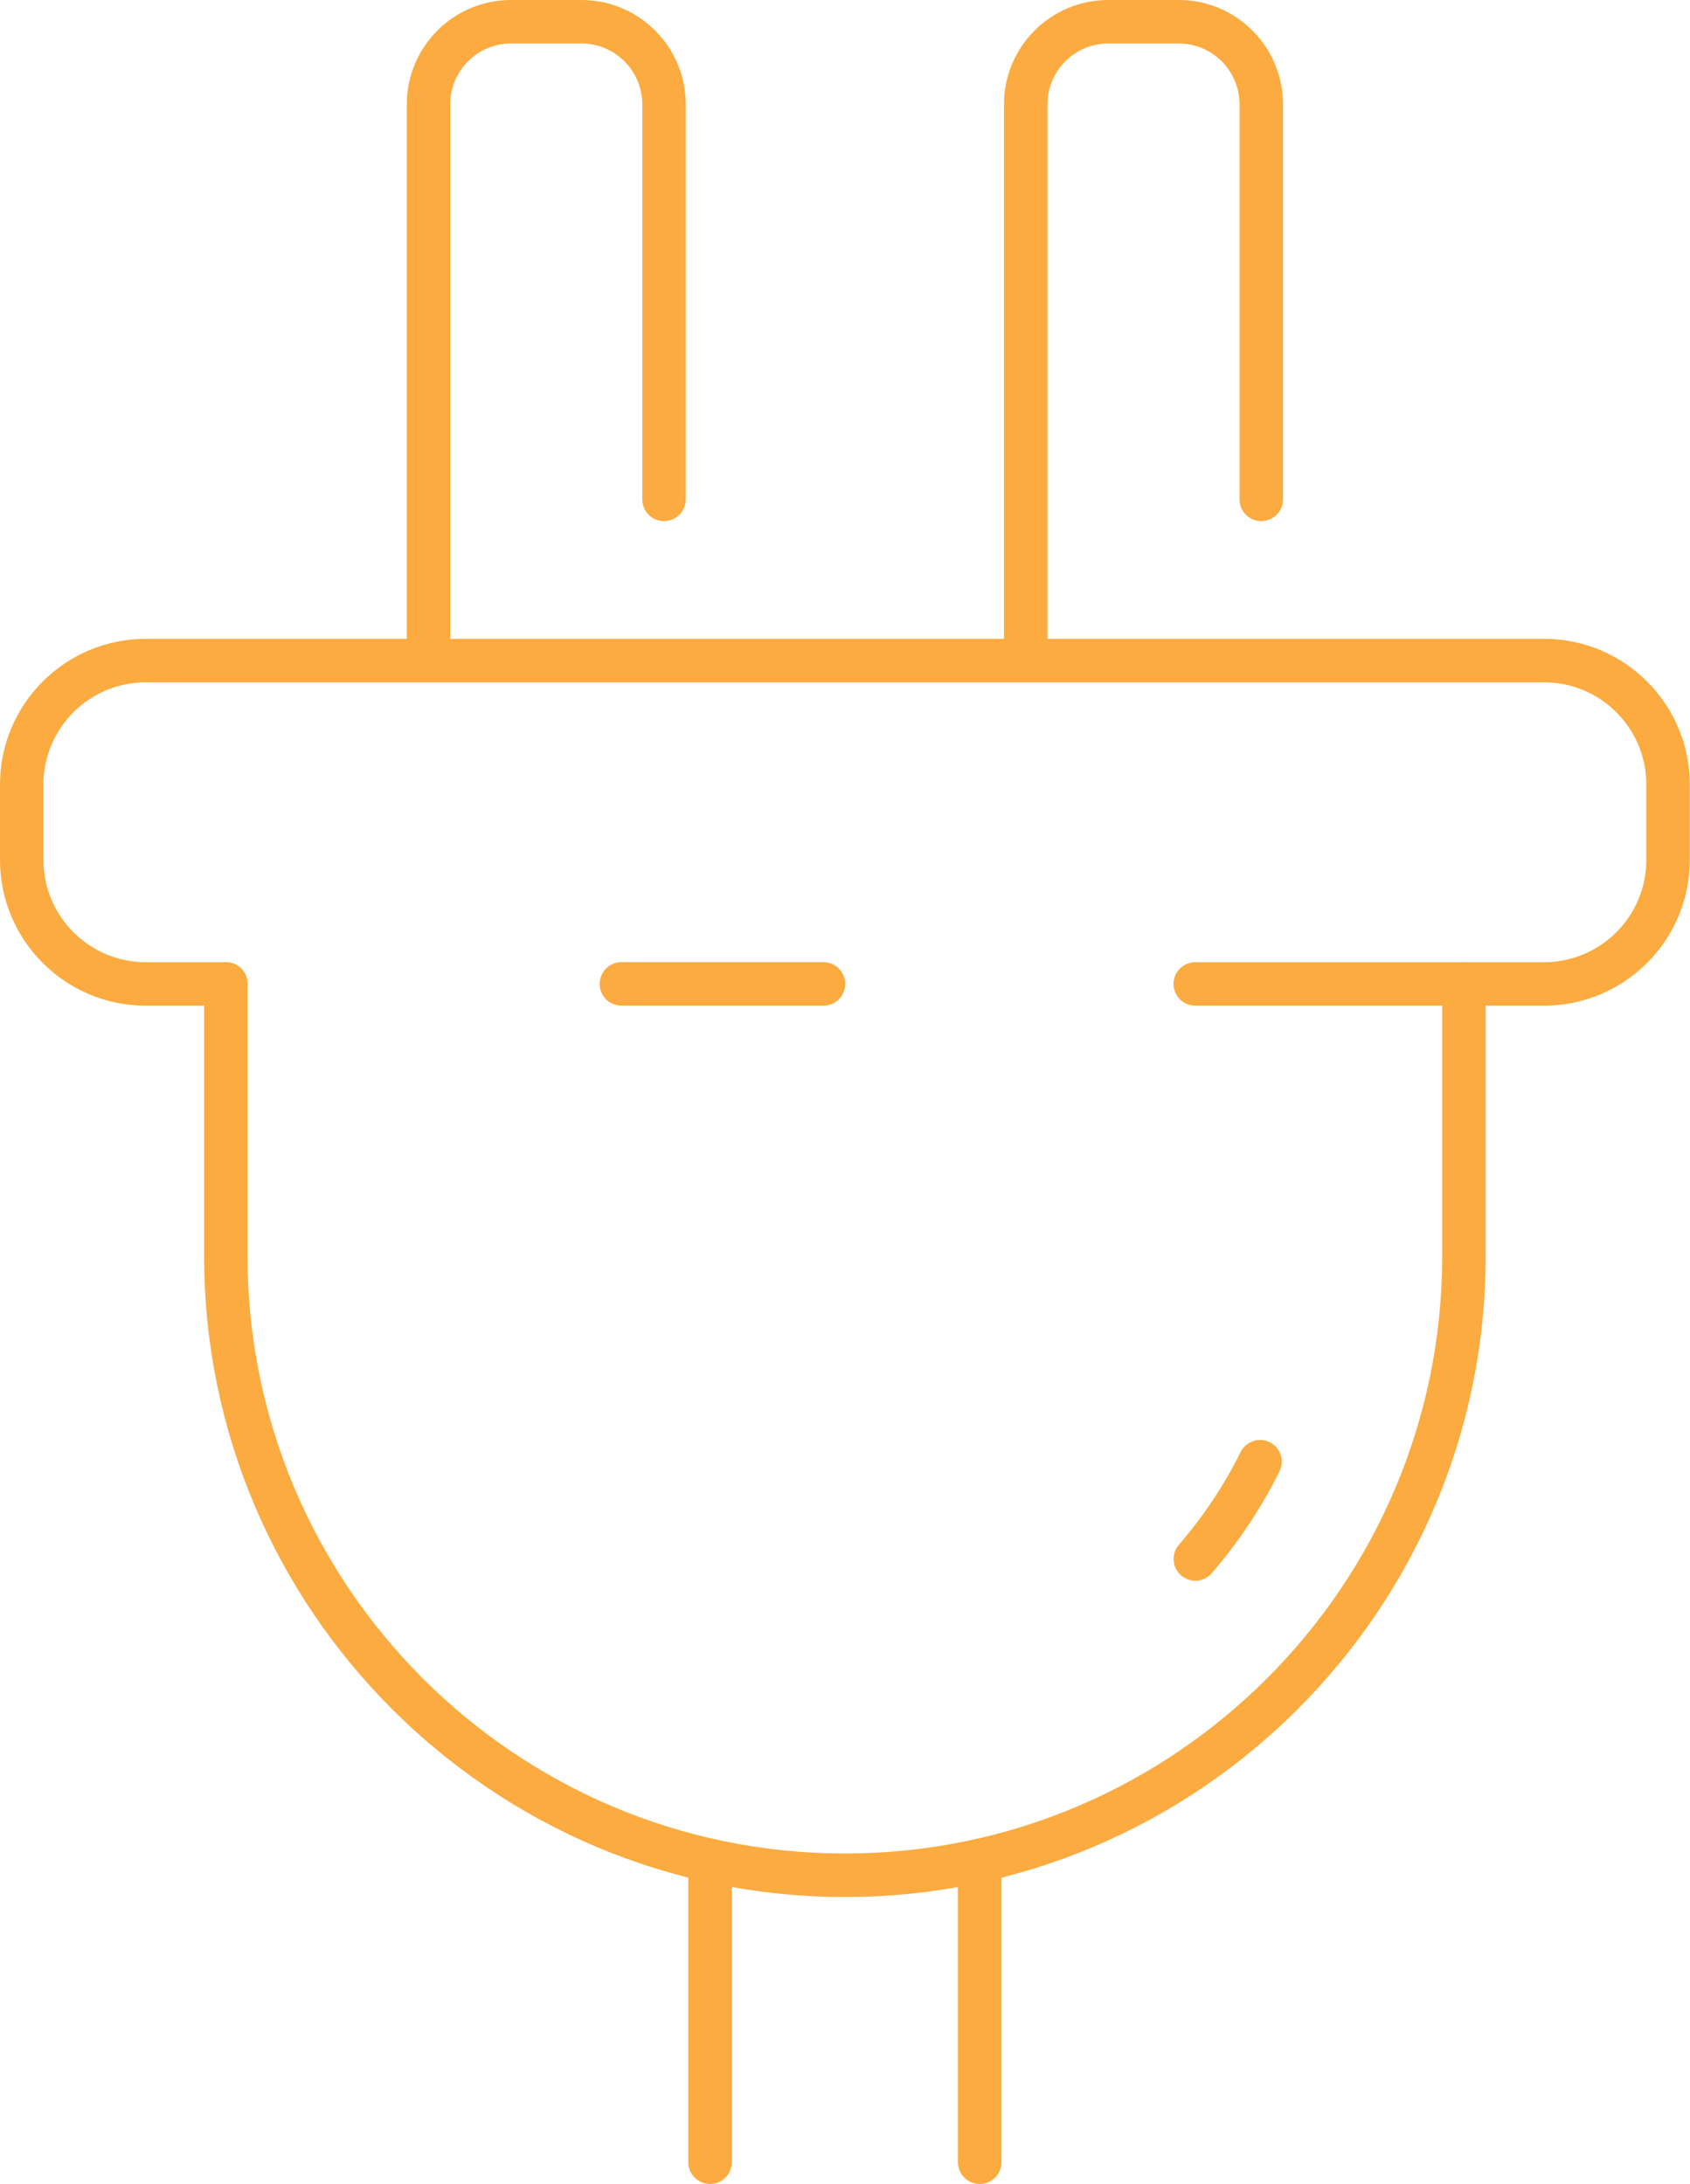 <svg xmlns="http://www.w3.org/2000/svg" fill="none" viewBox="0.2 0 34.83 45">
<g clip-path="url(#clip0_58_1545)">
<path d="M24.835 32.57C24.731 32.57 24.628 32.534 24.543 32.461C24.356 32.3 24.335 32.016 24.496 31.83C24.999 31.247 25.428 30.606 25.768 29.919C25.879 29.698 26.148 29.607 26.368 29.717C26.589 29.828 26.68 30.096 26.57 30.317C26.195 31.071 25.725 31.777 25.173 32.416C25.084 32.519 24.959 32.572 24.834 32.572L24.835 32.57Z" fill="#FBAB3F"/>
<path d="M17.613 39.087C10.332 39.087 4.407 33.163 4.407 25.882V20.275C4.407 20.027 4.607 19.827 4.854 19.827C5.102 19.827 5.302 20.027 5.302 20.275V25.882C5.302 32.67 10.825 38.191 17.613 38.191C24.401 38.191 29.923 32.669 29.923 25.882V20.275C29.923 20.027 30.123 19.827 30.371 19.827C30.619 19.827 30.819 20.027 30.819 20.275V25.882C30.819 33.163 24.895 39.087 17.613 39.087Z" fill="#FBAB3F"/>
<path d="M32.023 20.721H24.834C24.586 20.721 24.386 20.521 24.386 20.273C24.386 20.026 24.586 19.826 24.834 19.826H32.023C33.185 19.826 34.13 18.881 34.13 17.719V16.165C34.13 15.003 33.185 14.059 32.023 14.059H3.202C2.04 14.059 1.095 15.003 1.095 16.165V17.719C1.095 18.881 2.04 19.826 3.202 19.826H4.856C5.104 19.826 5.304 20.026 5.304 20.273C5.304 20.521 5.104 20.721 4.856 20.721H3.202C1.546 20.721 0.2 19.375 0.2 17.719V16.165C0.2 14.509 1.546 13.163 3.202 13.163H32.023C33.679 13.163 35.026 14.509 35.026 16.165V17.719C35.026 19.375 33.679 20.721 32.023 20.721Z" fill="#FBAB3F"/>
<path d="M17.171 20.721H13.007C12.759 20.721 12.559 20.521 12.559 20.273C12.559 20.026 12.759 19.825 13.007 19.825H17.171C17.419 19.825 17.619 20.026 17.619 20.273C17.619 20.521 17.419 20.721 17.171 20.721Z" fill="#FBAB3F"/>
<path d="M9.032 14.059C8.784 14.059 8.584 13.858 8.584 13.611V2.148C8.584 0.964 9.547 0 10.732 0H12.184C13.368 0 14.333 0.963 14.333 2.148V10.289C14.333 10.537 14.133 10.737 13.885 10.737C13.637 10.737 13.437 10.537 13.437 10.289V2.148C13.437 1.459 12.876 0.896 12.184 0.896H10.732C10.042 0.896 9.479 1.457 9.479 2.148V13.611C9.479 13.858 9.279 14.059 9.032 14.059Z" fill="#FBAB3F"/>
<path d="M21.34 14.059C21.093 14.059 20.892 13.858 20.892 13.611V2.148C20.892 0.964 21.855 0 23.041 0H24.493C25.677 0 26.642 0.963 26.642 2.148V10.289C26.642 10.537 26.442 10.737 26.194 10.737C25.946 10.737 25.746 10.537 25.746 10.289V2.148C25.746 1.459 25.185 0.896 24.493 0.896H23.041C22.351 0.896 21.788 1.457 21.788 2.148V13.611C21.788 13.858 21.588 14.059 21.34 14.059Z" fill="#FBAB3F"/>
<path d="M14.834 45C14.587 45 14.386 44.8 14.386 44.552V38.334C14.386 38.086 14.587 37.886 14.834 37.886C15.082 37.886 15.282 38.086 15.282 38.334V44.552C15.282 44.8 15.082 45 14.834 45Z" fill="#FBAB3F"/>
<path d="M20.391 45C20.143 45 19.943 44.8 19.943 44.552V38.334C19.943 38.086 20.143 37.886 20.391 37.886C20.639 37.886 20.839 38.086 20.839 38.334V44.552C20.839 44.8 20.639 45 20.391 45Z" fill="#FBAB3F"/>
</g>
<defs>
<clipPath id="clip0_58_1545">
<rect width="34.826" height="45" fill="white" transform="translate(0.2)"/>
</clipPath>
</defs>
</svg>